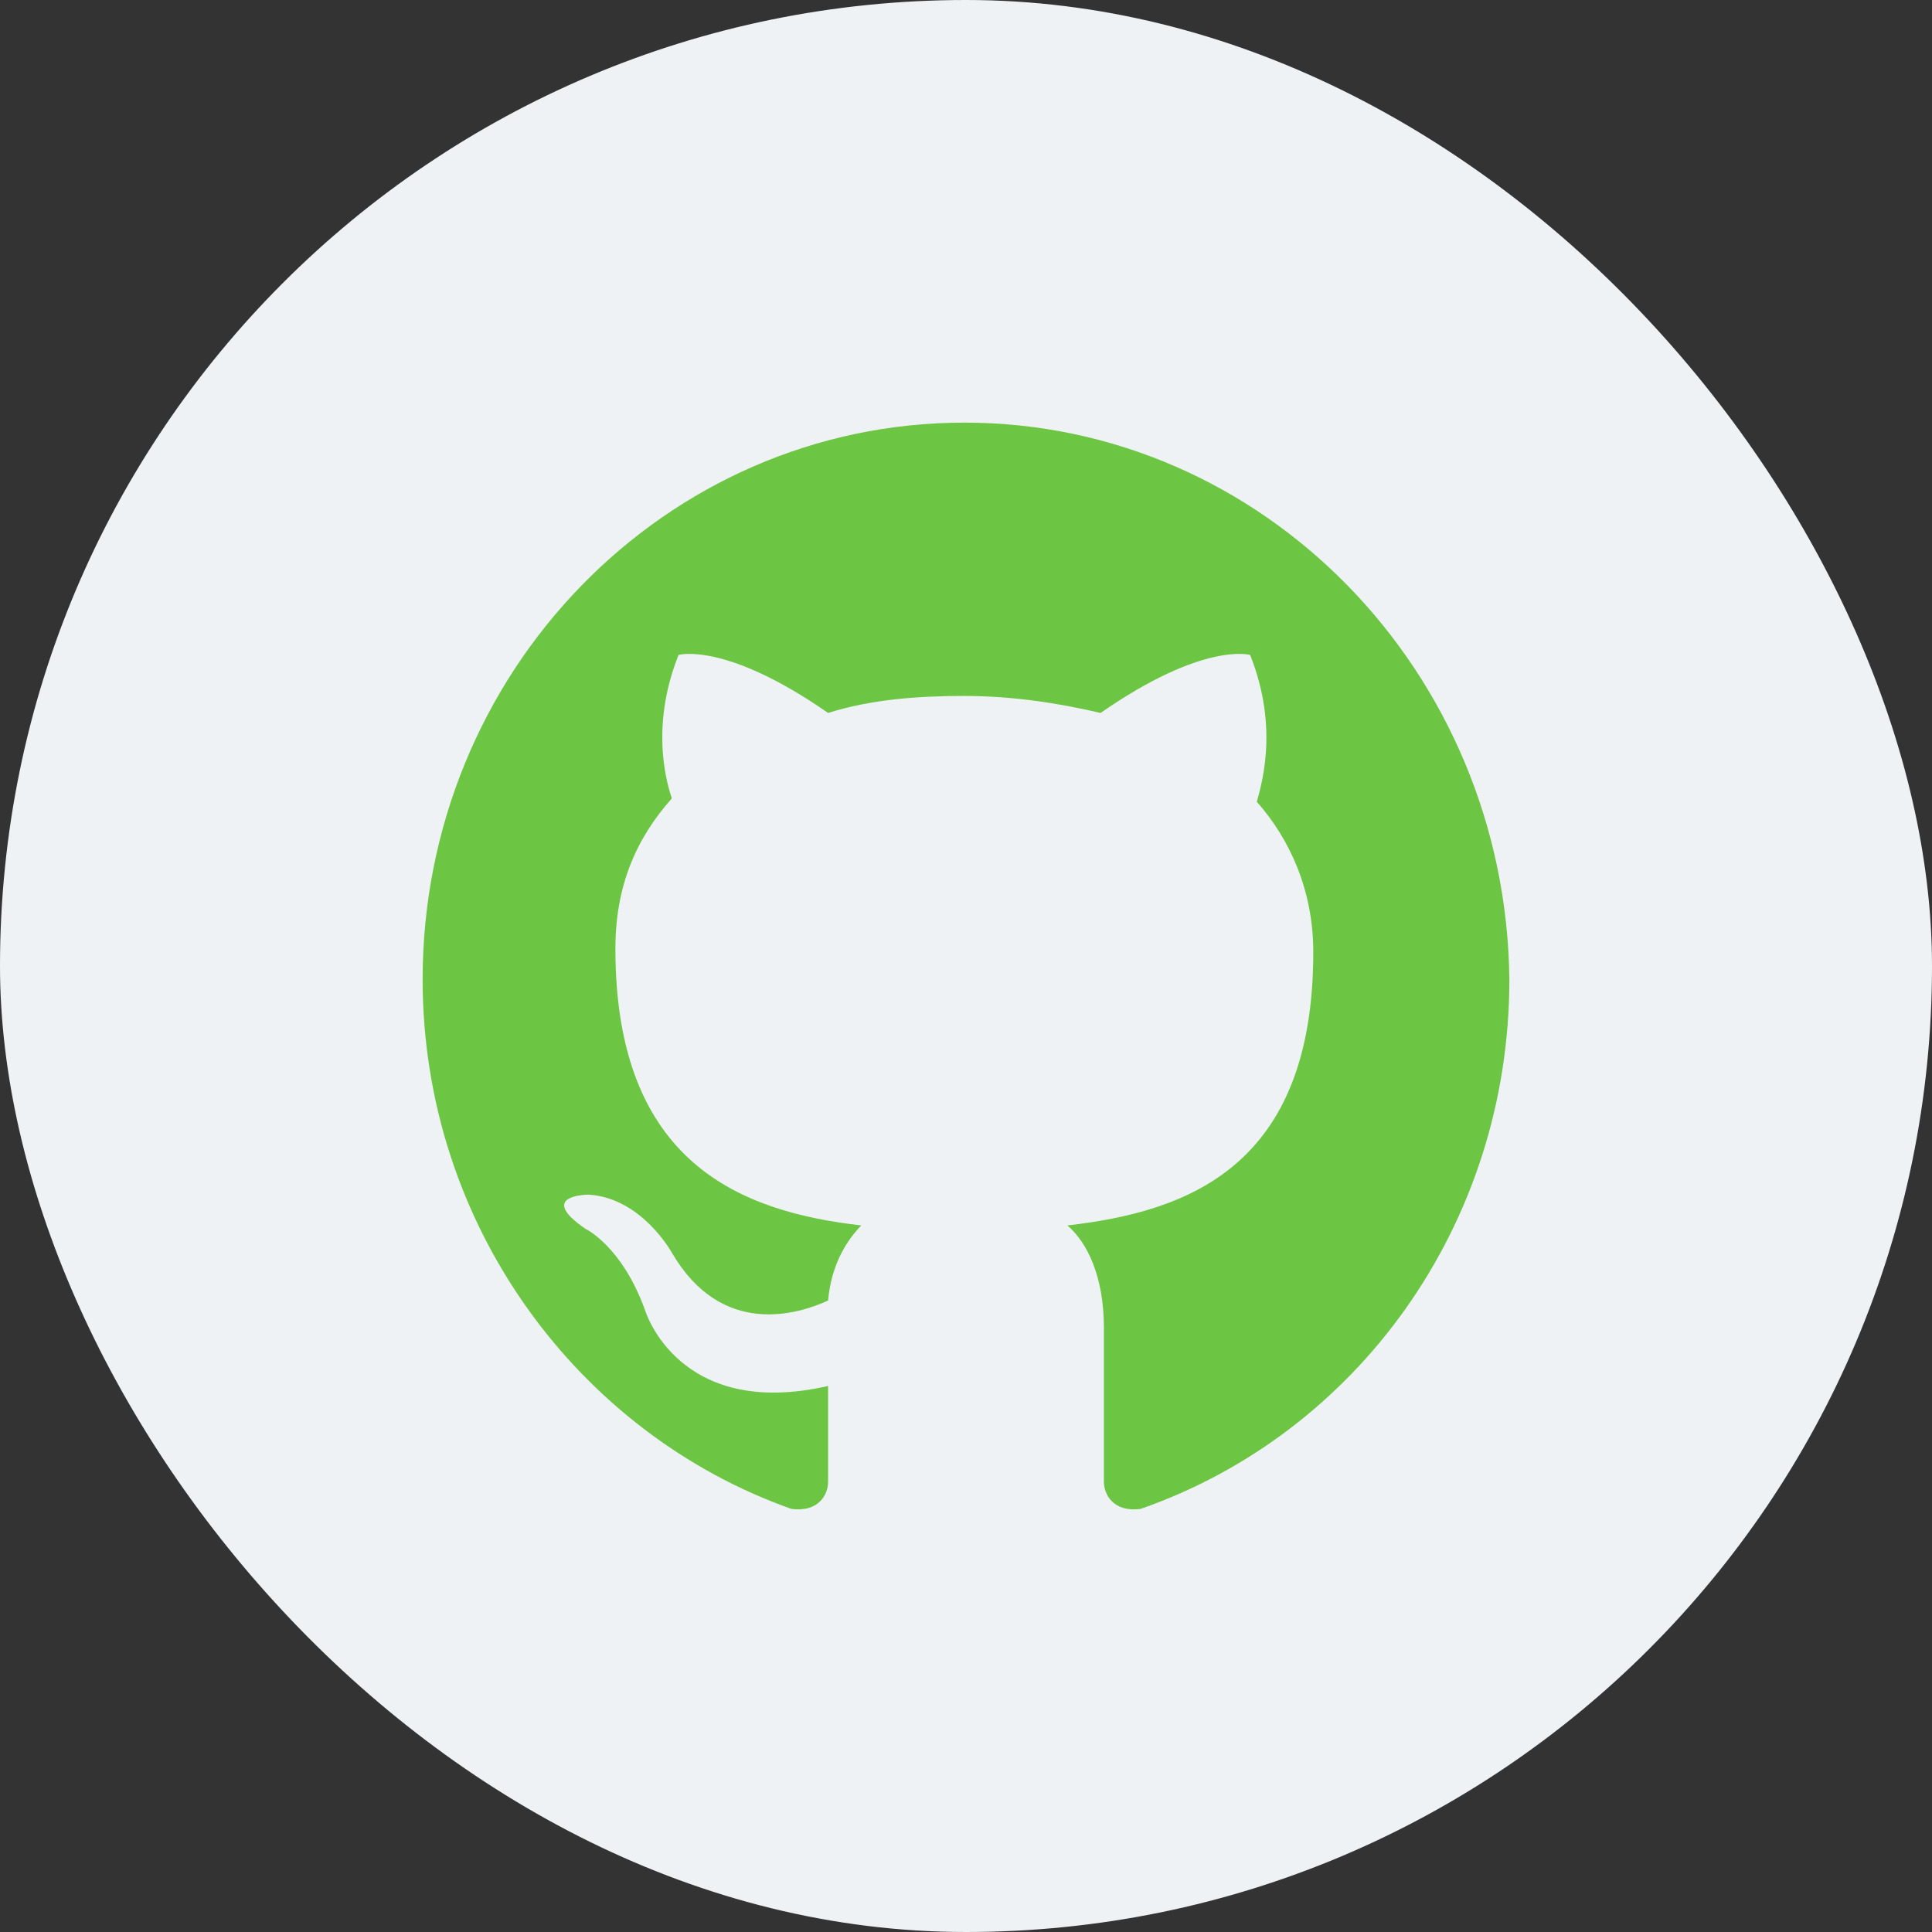 <?xml version="1.0" encoding="UTF-8"?> <svg xmlns="http://www.w3.org/2000/svg" width="32" height="32" viewBox="0 0 32 32" fill="none"><rect x="0" y="0" width="32" height="32" fill="#333333" stroke="none"/><rect width="32" height="32" rx="16" fill="#EFF2F5"></rect><path fill-rule="evenodd" clip-rule="evenodd" d="M15.973 7C11.018 7 7 11.13 7 16.223C7 20.297 9.587 23.748 13.11 24.993C13.55 25.049 13.716 24.766 13.716 24.54C13.716 24.314 13.716 23.748 13.716 22.956C11.239 23.522 10.688 21.711 10.688 21.711C10.303 20.636 9.697 20.353 9.697 20.353C8.872 19.787 9.752 19.787 9.752 19.787C10.633 19.844 11.128 20.749 11.128 20.749C11.954 22.164 13.22 21.768 13.716 21.541C13.771 20.919 14.046 20.523 14.266 20.297C12.284 20.07 10.193 19.278 10.193 15.713C10.193 14.695 10.523 13.903 11.128 13.224C11.073 13.054 10.743 12.092 11.239 10.848C11.239 10.848 12.009 10.621 13.716 11.809C14.431 11.583 15.202 11.527 15.973 11.527C16.743 11.527 17.514 11.64 18.229 11.809C19.936 10.621 20.706 10.848 20.706 10.848C21.202 12.092 20.872 13.054 20.817 13.28C21.367 13.903 21.752 14.752 21.752 15.77C21.752 19.335 19.661 20.07 17.679 20.297C18.009 20.579 18.284 21.145 18.284 21.994C18.284 23.239 18.284 24.201 18.284 24.54C18.284 24.766 18.45 25.049 18.89 24.993C22.468 23.748 25 20.297 25 16.223C24.945 11.13 20.927 7 15.973 7Z" fill="#6CC644"></path></svg> 